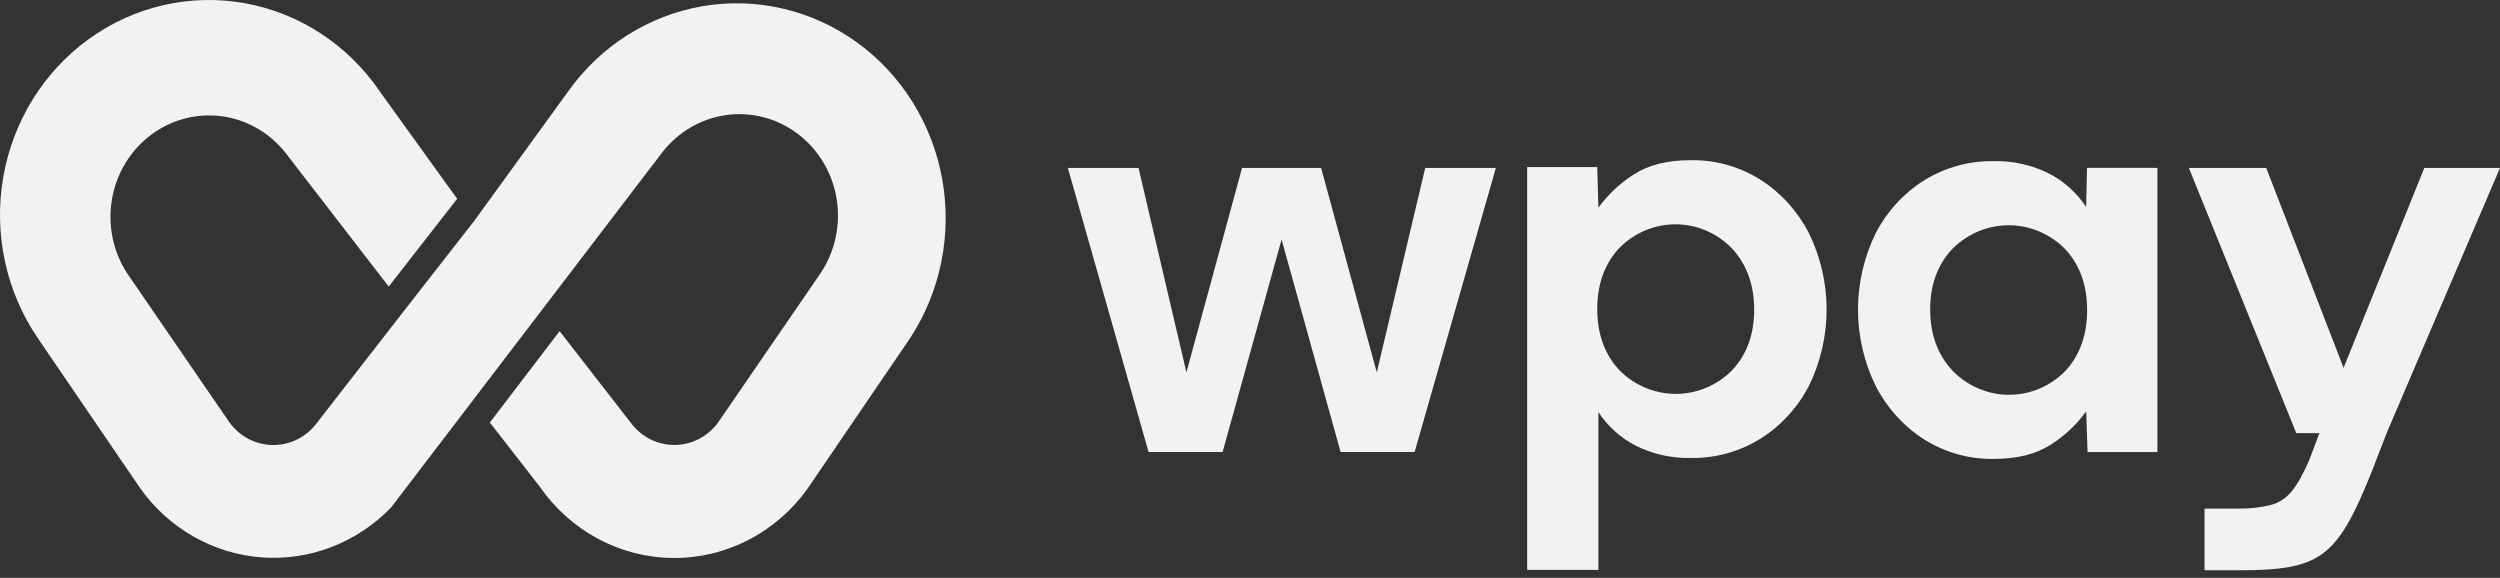 <svg width="199" height="46" fill="none" xmlns="http://www.w3.org/2000/svg">
  <rect width="100%" height="100%" fill="#333333" stroke="none"/>
  <path d="M52.725 12.118c1.27-1.634 3.106-2.697 5.122-2.965 2.016-.269 4.055.278 5.687 1.525 1.632 1.247 2.731 3.097 3.064 5.16.333 2.063-.125 4.179-1.277 5.902l-8.131 11.849c-.401.562-.924 1.021-1.528 1.339-.604.318-1.271.486-1.949.492-.678.006-1.348-.151-1.957-.459-.609-.307-1.139-.757-1.549-1.313l-5.662-7.288-5.553 7.275 3.945 5.066c1.205 1.75 2.796 3.18 4.643 4.174 1.847.993 3.897 1.522 5.981 1.54 2.084.019 4.143-.471 6.007-1.431 1.864-.96 3.48-2.361 4.715-4.088l8.159-11.976c2.432-3.716 3.35-8.265 2.556-12.671-.794-4.405-3.235-8.314-6.8-10.886C64.631.791 60.227-.24 55.931.493c-4.296.733-8.14 3.17-10.708 6.788l-7.496 10.33-5.421 6.944-7.074 9.097c-.41.556-.941 1.005-1.55 1.313-.609.308-1.279.465-1.958.459-.678-.006-1.346-.174-1.95-.492-.604-.318-1.128-.776-1.529-1.339L10.114 21.745c-1.119-1.724-1.55-3.824-1.205-5.866.345-2.042 1.44-3.869 3.058-5.104 1.619-1.234 3.636-1.781 5.636-1.527 2.0.254 3.827 1.29 5.105 2.892l8.234 10.671 5.448-6.987-6.156-8.543C27.702 3.567 23.84 1.041 19.497.257 15.154-.526 10.686.497 7.077 3.103 3.467 5.708 1.012 9.682.25 14.15c-.762 4.468.233 9.065 2.766 12.778l8.158 11.957c1.128 1.578 2.575 2.885 4.242 3.831 1.667.946 3.513 1.51 5.411 1.651 1.899.141 3.804-.143 5.586-.832 1.782-.69 3.397-1.769 4.734-3.163l21.578-28.256ZM109.591 29.64l-4.43-16.273h-6.294l-4.429 16.273-3.811-16.273H85.001l6.425 22.61h5.894l4.695-16.912 4.696 16.912h5.894l6.467-22.61h-5.624l-3.856 16.273ZM140.125 14.299c-1.667-1.044-3.586-1.582-5.538-1.549-1.861 0-3.375.38-4.541 1.14-1.092.69-2.046 1.587-2.813 2.643l-.093-3.235h-5.578V45.359h5.671V32.807c.761 1.149 1.799 2.075 3.012 2.69 1.355.664 2.842.992 4.342.957 1.948.034 3.868-.496 5.538-1.528 1.625-1.018 2.957-2.466 3.856-4.192.932-1.889 1.417-3.978 1.417-6.096 0-2.119-.485-4.208-1.417-6.097-.898-1.74-2.227-3.204-3.856-4.242Zm-2.258 15.183c-1.201 1.204-2.813 1.875-4.49 1.871-1.676-.004-3.286-.684-4.481-1.893-1.172-1.262-1.756-2.882-1.756-4.859 0-1.977.583-3.594 1.749-4.852 1.196-1.217 2.808-1.898 4.49-1.894 1.681.004 3.293.693 4.482 1.915 1.181 1.276 1.771 2.902 1.771 4.877 0 1.975-.589 3.585-1.765 4.831v.003ZM166.058 16.474c-.762-1.149-1.798-2.076-3.011-2.69-1.354-.664-2.842-.992-4.343-.958-1.949-.033-3.867.496-5.538 1.528-1.626 1.018-2.956 2.466-3.852 4.192-.932 1.889-1.417 3.978-1.417 6.097 0 2.119.485 4.207 1.417 6.096.896 1.741 2.225 3.205 3.852 4.242 1.667 1.044 3.587 1.581 5.538 1.549 1.861 0 3.375-.38 4.541-1.14 1.093-.69 2.049-1.587 2.817-2.643l.108 3.235h5.562v-22.62h-5.606l-.068 3.111Zm-1.661 13.061c-1.197 1.215-2.811 1.894-4.491 1.89-1.681-.005-3.292-.693-4.482-1.914-1.189-1.277-1.782-2.902-1.782-4.877 0-1.975.591-3.585 1.774-4.831 1.201-1.204 2.812-1.875 4.49-1.871 1.676.004 3.286.684 4.48 1.893 1.168 1.262 1.75 2.881 1.75 4.856 0 1.975-.579 3.593-1.739 4.856ZM199 13.367h-6.024l-6.427 15.914-6.156-15.911h-6.159l8.551 21.107h1.843l-.822 2.169c-.96 2.153-1.672 3.142-2.97 3.529-.835.214-1.693.319-2.554.31h-2.802v4.908h2.76c3.265 0 5.192-.26 6.656-1.335 1.464-1.075 2.512-3.058 3.891-6.507l1.223-3.157L199 13.367Z" fill="#F2F2F2"/>
</svg>
